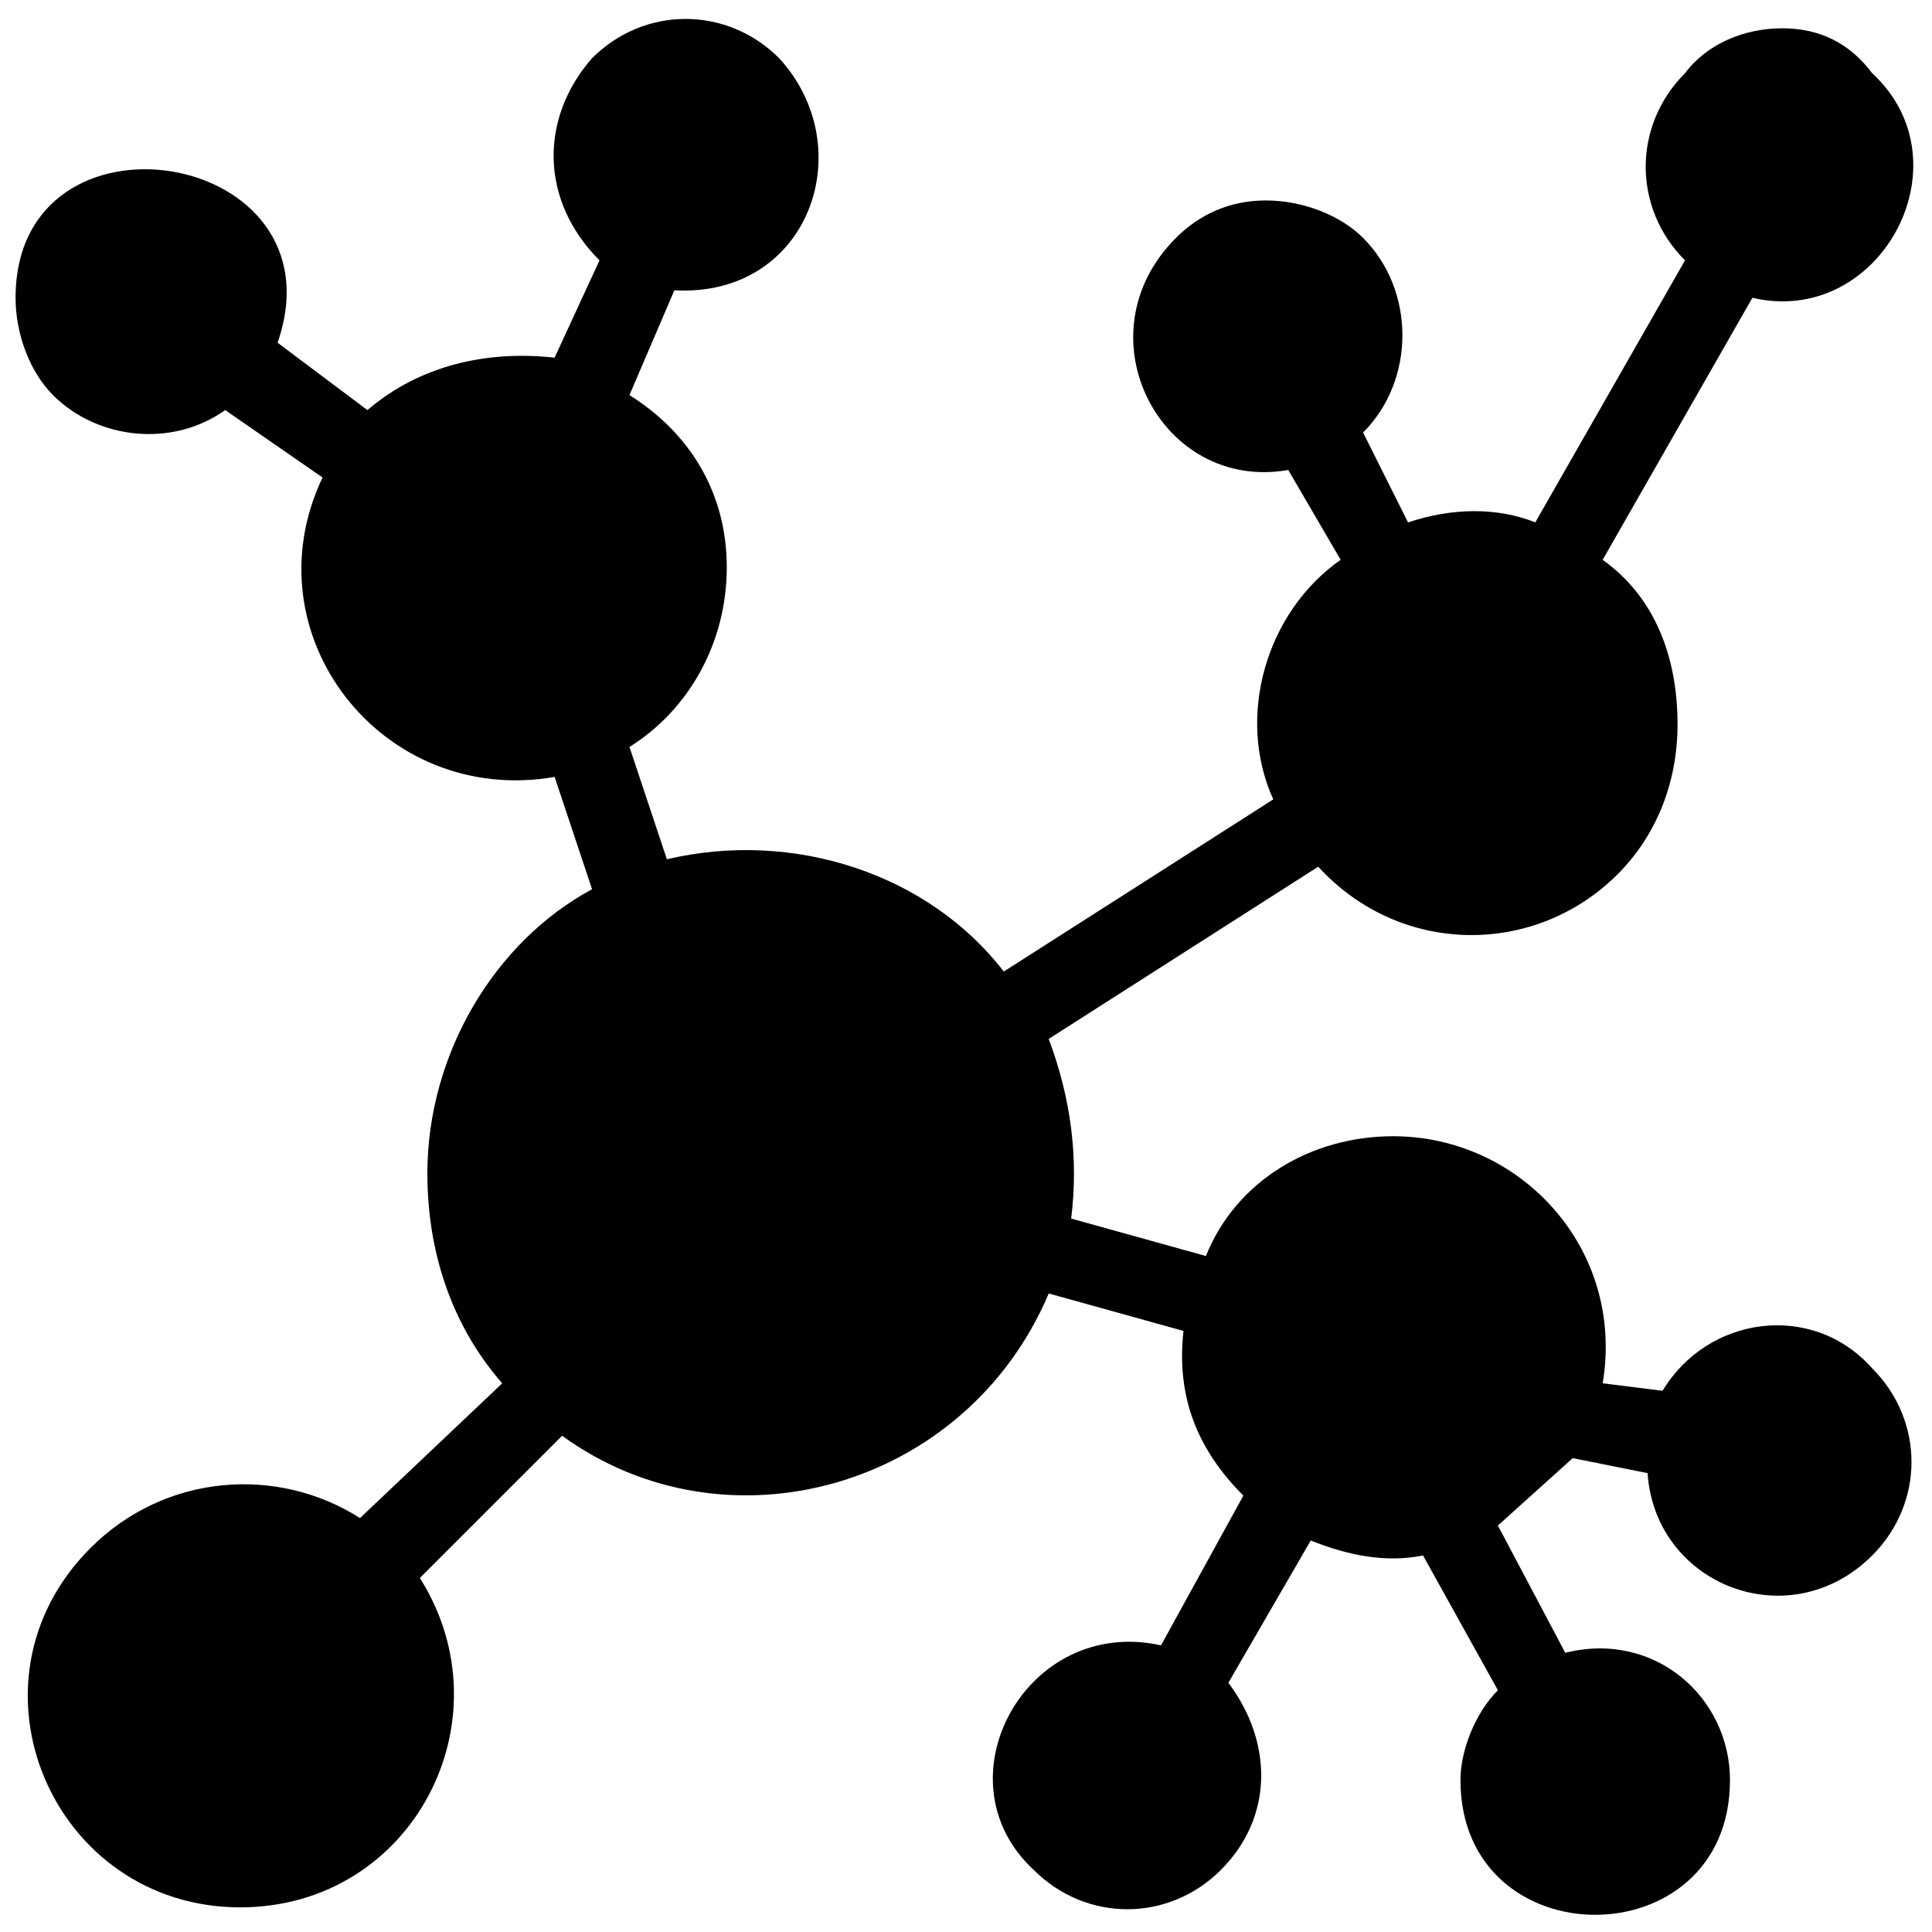 <svg width="62" height="62" viewBox="0 0 62 62" fill="none" xmlns="http://www.w3.org/2000/svg">
<path d="M13.714 37.665C13.714 33.821 15.877 30.217 19 28.536L17.798 24.932C12.272 25.893 7.948 20.367 10.351 15.323L7.227 13.16C5.545 14.362 3.143 14.121 1.701 12.68C0.98 11.959 0.5 10.758 0.5 9.556C0.5 3.07 11.07 4.752 8.908 10.998L11.791 13.16C13.473 11.719 15.635 11.238 17.797 11.478L19.239 8.355C17.317 6.433 17.317 3.79 18.998 1.869C20.68 0.187 23.323 0.187 25.005 1.869C27.647 4.751 25.965 9.556 21.641 9.316L20.2 12.679C22.122 13.881 23.323 15.803 23.323 18.205C23.323 20.608 22.122 22.77 20.2 23.971L21.401 27.575C25.485 26.614 29.81 28.055 32.212 31.178L40.861 25.653C39.659 23.01 40.62 19.647 43.023 17.965L41.341 15.082C37.257 15.803 34.614 10.758 37.737 7.635C38.458 6.914 39.419 6.433 40.62 6.433C41.822 6.433 43.022 6.914 43.743 7.635C45.425 9.317 45.425 12.2 43.743 13.881L45.185 16.764C46.626 16.283 48.068 16.283 49.269 16.764L54.074 8.355C52.392 6.674 52.392 4.031 54.074 2.349C54.795 1.388 55.996 0.908 57.197 0.908C58.399 0.908 59.359 1.388 60.08 2.349C63.203 5.232 60.321 10.517 56.236 9.556L51.431 17.965C53.113 19.166 53.834 21.088 53.834 23.25C53.834 25.172 53.113 26.854 51.912 28.055C49.269 30.697 44.945 30.697 42.303 27.814L33.654 33.34C34.375 35.262 34.615 37.184 34.375 39.105L38.699 40.307C39.66 37.904 42.063 36.463 44.706 36.463C48.79 36.463 52.153 40.067 51.432 44.391L53.354 44.632C54.795 42.229 58.159 41.749 60.081 43.911C61.762 45.593 61.762 48.235 60.081 49.917C57.438 52.56 53.113 50.878 52.873 47.274L50.471 46.793L48.069 48.956L50.231 53.04C53.114 52.319 55.517 54.482 55.517 57.124C55.517 62.89 46.868 62.89 46.868 57.124C46.868 56.163 47.349 54.962 48.069 54.242L45.667 49.917C44.466 50.158 43.265 49.917 42.063 49.437L39.42 54.002C40.862 55.923 40.862 58.326 39.18 60.008C37.498 61.69 34.856 61.69 33.174 60.008C30.051 57.125 32.933 51.84 37.258 52.801L39.901 47.996C38.46 46.554 37.739 44.873 37.979 42.711L33.655 41.509C31.012 47.755 23.325 49.918 18.039 46.074L13.474 50.639C16.357 55.203 13.234 61.209 7.709 61.209C1.703 61.209 -1.42 54.002 2.904 49.677C5.306 47.275 8.91 47.034 11.553 48.716L16.117 44.392C14.435 42.47 13.715 40.068 13.715 37.665L13.714 37.665Z" fill="black"/>
</svg>
